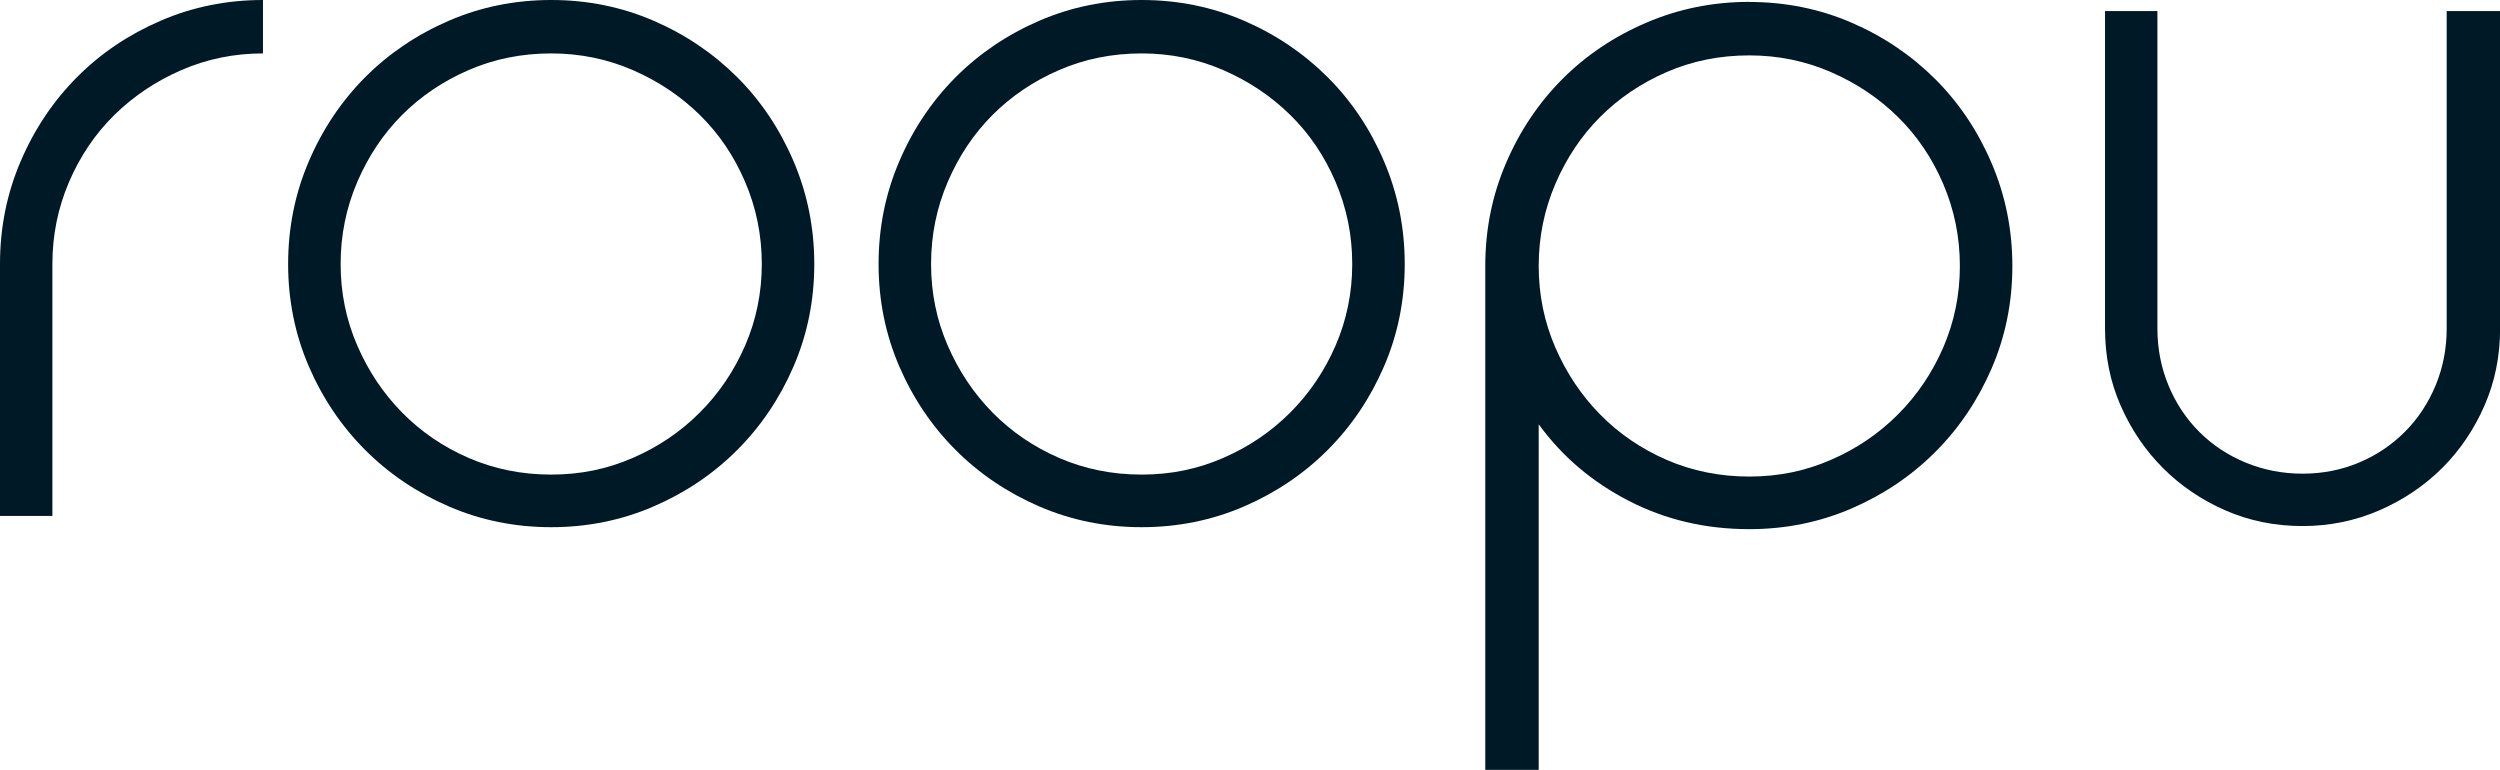 <svg viewBox="0 0 241.47 74.36" xmlns="http://www.w3.org/2000/svg" id="Layer_2"><defs><style>.cls-1{fill:#001927;}</style></defs><g id="Layer_1-2"><path d="M5.06,49.83H0v-24.33c0-3.5.66-6.81,2-9.93,1.33-3.11,3.15-5.82,5.45-8.13S12.44,3.33,15.52,2c3.08-1.33,6.38-2,9.88-2v5.16c-2.79,0-5.42.54-7.88,1.61-2.47,1.07-4.62,2.52-6.47,4.33-1.85,1.82-3.31,3.98-4.38,6.47-1.07,2.5-1.61,5.14-1.61,7.93v24.33Z" class="cls-1"></path><path d="M53.24,0c3.5,0,6.8.67,9.88,2,3.08,1.33,5.77,3.15,8.08,5.45,2.3,2.3,4.12,5.01,5.45,8.13,1.33,3.11,2,6.42,2,9.93s-.67,6.8-2,9.88c-1.33,3.08-3.15,5.78-5.45,8.08-2.3,2.3-5,4.12-8.08,5.45-3.08,1.33-6.38,2-9.88,2s-6.8-.67-9.88-2c-3.08-1.33-5.78-3.15-8.08-5.45-2.3-2.3-4.12-5-5.45-8.08-1.33-3.08-2-6.38-2-9.88s.66-6.81,2-9.93c1.33-3.11,3.15-5.82,5.45-8.13,2.3-2.3,5-4.12,8.08-5.45,3.08-1.33,6.38-2,9.88-2ZM53.24,5.16c-2.86,0-5.52.54-7.98,1.61-2.47,1.07-4.61,2.52-6.42,4.33-1.82,1.82-3.26,3.98-4.33,6.47-1.07,2.5-1.61,5.14-1.61,7.93s.54,5.42,1.61,7.88c1.07,2.47,2.51,4.62,4.33,6.47,1.82,1.85,3.96,3.31,6.42,4.38,2.47,1.07,5.12,1.61,7.98,1.61s5.42-.54,7.88-1.61c2.47-1.07,4.62-2.53,6.47-4.38,1.85-1.85,3.31-4.01,4.38-6.47,1.07-2.47,1.61-5.09,1.61-7.88s-.54-5.43-1.61-7.93c-1.07-2.5-2.53-4.66-4.38-6.47-1.85-1.82-4.01-3.26-6.47-4.33-2.47-1.07-5.09-1.61-7.88-1.61Z" class="cls-1"></path><path d="M110.27,0c3.5,0,6.8.67,9.88,2,3.08,1.33,5.77,3.15,8.08,5.45,2.3,2.3,4.12,5.01,5.45,8.13,1.33,3.11,2,6.42,2,9.93s-.67,6.8-2,9.88c-1.33,3.08-3.15,5.78-5.45,8.08-2.3,2.3-5,4.12-8.08,5.45-3.08,1.33-6.38,2-9.88,2s-6.8-.67-9.88-2c-3.08-1.33-5.78-3.15-8.08-5.45-2.3-2.3-4.12-5-5.45-8.08-1.33-3.08-2-6.38-2-9.88s.66-6.81,2-9.93c1.33-3.11,3.15-5.82,5.45-8.13,2.3-2.3,5-4.12,8.08-5.45,3.08-1.33,6.38-2,9.88-2ZM110.27,5.16c-2.86,0-5.52.54-7.98,1.61-2.47,1.07-4.61,2.52-6.42,4.33-1.82,1.82-3.26,3.98-4.33,6.47-1.07,2.5-1.61,5.14-1.61,7.93s.54,5.42,1.61,7.88c1.07,2.47,2.51,4.62,4.33,6.47,1.82,1.85,3.96,3.31,6.42,4.38,2.47,1.07,5.12,1.61,7.98,1.61s5.42-.54,7.88-1.61c2.47-1.07,4.62-2.53,6.47-4.38,1.85-1.85,3.31-4.01,4.38-6.47,1.07-2.47,1.61-5.09,1.61-7.88s-.54-5.43-1.61-7.93c-1.07-2.5-2.53-4.66-4.38-6.47-1.85-1.82-4.01-3.26-6.47-4.33-2.47-1.07-5.09-1.61-7.88-1.61Z" class="cls-1"></path><path d="M168.96.19c3.5,0,6.8.67,9.88,2,3.08,1.33,5.77,3.15,8.08,5.45,2.3,2.3,4.12,5.01,5.45,8.13,1.33,3.11,2,6.42,2,9.93s-.67,6.8-2,9.88c-1.33,3.08-3.15,5.78-5.45,8.08-2.3,2.3-5,4.12-8.08,5.45-3.08,1.33-6.38,2-9.88,2-4.22,0-8.1-.91-11.63-2.73-3.54-1.82-6.44-4.28-8.71-7.4v33.38h-5.16V25.69c0-3.5.66-6.81,2-9.93,1.33-3.11,3.15-5.82,5.45-8.13,2.3-2.3,5.01-4.12,8.13-5.45,3.11-1.33,6.42-2,9.93-2ZM168.96,5.35c-2.86,0-5.52.54-7.98,1.61-2.47,1.07-4.61,2.52-6.42,4.33-1.82,1.82-3.26,3.98-4.33,6.47-1.07,2.5-1.61,5.14-1.61,7.93s.54,5.42,1.61,7.88c1.07,2.47,2.51,4.62,4.33,6.47,1.82,1.85,3.96,3.31,6.42,4.38,2.47,1.07,5.13,1.61,7.98,1.61s5.42-.54,7.88-1.61c2.47-1.07,4.62-2.53,6.47-4.38,1.85-1.85,3.31-4.01,4.38-6.47,1.07-2.47,1.61-5.09,1.61-7.88s-.54-5.43-1.61-7.93c-1.07-2.5-2.53-4.65-4.38-6.47-1.85-1.82-4.01-3.26-6.47-4.33-2.47-1.07-5.09-1.61-7.88-1.61Z" class="cls-1"></path><path d="M222.4,50.81c-2.66,0-5.14-.5-7.45-1.51-2.3-1.01-4.32-2.37-6.03-4.09-1.72-1.72-3.08-3.73-4.09-6.03-1.01-2.3-1.51-4.78-1.51-7.45V1.07h5.06v30.66c0,1.95.36,3.78,1.07,5.5.71,1.72,1.7,3.21,2.97,4.48,1.27,1.27,2.76,2.26,4.48,2.97,1.72.71,3.55,1.07,5.5,1.07s3.76-.36,5.45-1.07c1.69-.71,3.16-1.7,4.43-2.97,1.27-1.27,2.25-2.76,2.97-4.48.71-1.72,1.07-3.55,1.07-5.5V1.07h5.16v30.66c0,2.66-.5,5.14-1.51,7.45-1.01,2.3-2.37,4.32-4.09,6.03s-3.75,3.08-6.08,4.09c-2.34,1.01-4.8,1.51-7.4,1.51Z" class="cls-1"></path></g></svg>